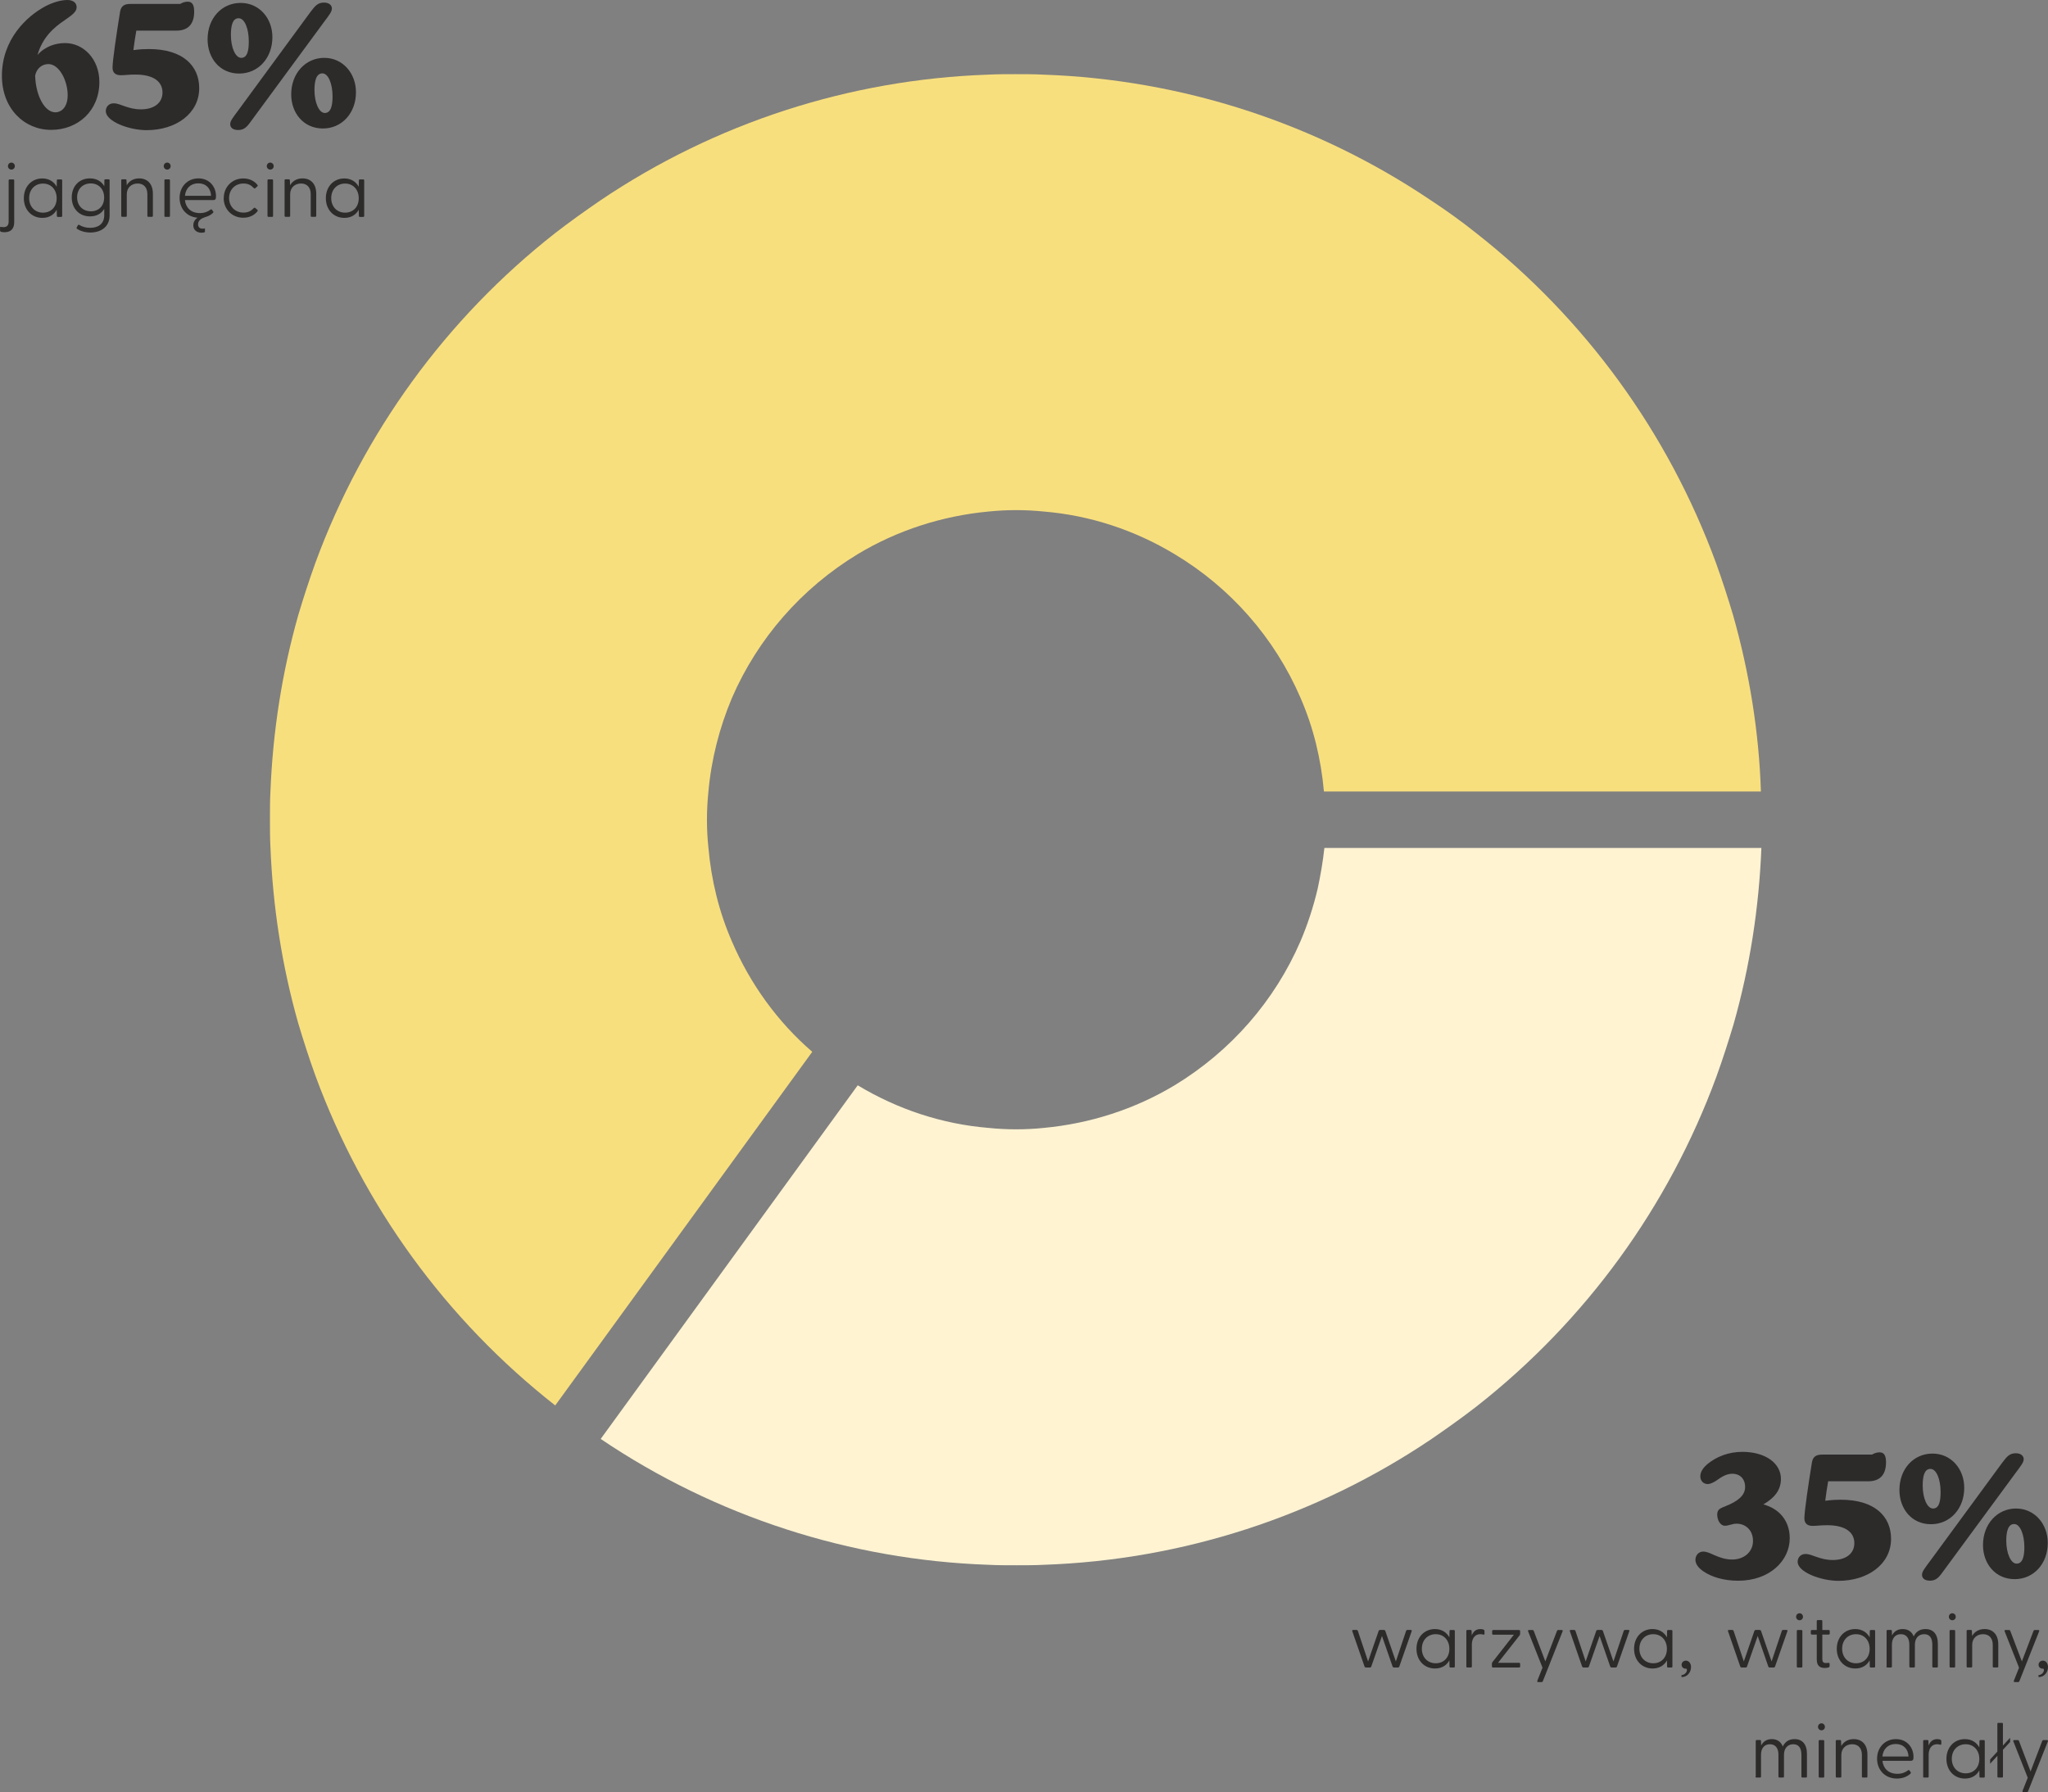 <svg xmlns="http://www.w3.org/2000/svg" id="Warstwa_2" data-name="Warstwa 2" viewBox="0 0 427.88 374.51"><rect x="0" y="0" width="427.88" height="374.51" fill="#808080" stroke="none"/><defs><style>      .cls-1 {        fill: #fff3d2;      }      .cls-2 {        fill: #f8df7e;      }      .cls-3 {        fill: #2d2a2a;      }    </style></defs><g id="Warstwa_1-2" data-name="Warstwa 1"><g><g><path class="cls-3" d="M.4,15.84C.4,8.28,5.51,3.42,9.5,1.3c1.51-.79,3.24-1.3,4.57-1.3,1.19,0,1.94.58,1.94,1.51s-.86,1.58-2.48,2.7c-2.34,1.55-4.68,3.67-5.69,7.27,1.58-1.8,3.78-2.48,5.76-2.48,3.85,0,7.16,3.35,7.16,8.13,0,6.01-4.46,10.01-10.08,10.01S.4,22.68.4,15.84ZM11.55,23.47c1.3,0,2.59-1.08,2.59-3.6,0-2.99-1.76-6.48-4.03-6.48-1.26,0-2.45.83-2.77,2.41.14,4.32,2.05,7.67,4.21,7.67Z"></path><path class="cls-3" d="M22.1,23.25c0-.9.61-1.66,1.66-1.66,1.4,0,2.95,1.26,5.69,1.26s4.5-1.33,4.5-3.53-1.8-3.74-5.65-3.74c-1.48,0-2.2.14-3.06.14s-1.73-.32-1.73-1.58c0-1.4.83-7.09,1.58-11.7.22-1.22.9-1.62,2.16-1.62h10.4c.4-.25.97-.47,1.55-.47.79,0,1.37.43,1.37,2.05,0,2.52-1.15,4-3.74,4h-8.35c-.22,1.3-.47,2.81-.61,4.07,1.37-.18,2.34-.22,3.24-.22,7.05,0,10.51,3.46,10.51,8.17,0,5.36-4.93,8.78-10.98,8.78-3.71,0-8.53-1.84-8.53-3.96Z"></path><path class="cls-3" d="M50.29.61c3.85,0,6.62,3.17,6.62,7.16,0,4.32-2.92,7.6-6.95,7.6s-6.59-3.2-6.59-7.16c0-4.39,2.95-7.6,6.91-7.6ZM48.1,25.95c0-.68.5-1.3,1.73-2.95l14.97-20.41c.97-1.26,1.51-2.05,2.88-2.05,1.19,0,1.66.65,1.66,1.22,0,.68-.5,1.3-1.73,2.95l-15.01,20.41c-.9,1.26-1.48,2.05-2.84,2.05-1.22,0-1.66-.61-1.66-1.22ZM50.4,12.09c1.33,0,1.58-1.66,1.58-3.46,0-2.63-.86-4.82-2.12-4.82-1.33,0-1.62,1.69-1.62,3.49,0,2.63.94,4.79,2.16,4.79ZM67.75,12.09c3.85,0,6.62,3.2,6.62,7.2,0,4.32-2.92,7.56-6.91,7.56s-6.62-3.17-6.62-7.13c0-4.39,2.99-7.63,6.91-7.63ZM67.86,23.61c1.33,0,1.62-1.69,1.62-3.46,0-2.66-.9-4.82-2.12-4.82-1.33,0-1.66,1.69-1.66,3.49,0,2.59.94,4.79,2.16,4.79Z"></path></g><g><path class="cls-3" d="M0,47.53c0-.11.1-.13.19-.11.21.03.38.05.53.05.91,0,1.09-.56,1.09-1.28v-8.48c0-.14.06-.22.21-.22h.74c.14,0,.21.08.21.22v8.74c0,1.34-.69,2.08-2.05,2.08-.29,0-.56-.03-.77-.13-.11-.05-.14-.08-.14-.21v-.66ZM1.66,34.72c0-.42.32-.74.72-.74s.72.32.72.74-.32.72-.72.72-.72-.32-.72-.72Z"></path><path class="cls-3" d="M4.98,41.4c0-2.34,1.57-4.11,3.86-4.11,1.41,0,2.43.69,3.01,1.73l.03-1.31c0-.14.06-.22.21-.22h.69c.14,0,.21.08.21.22v7.4c0,.14-.06.22-.21.22h-.69c-.14,0-.21-.08-.21-.22l-.03-1.28c-.58,1.06-1.6,1.7-3.01,1.7-2.29,0-3.86-1.76-3.86-4.11ZM8.99,44.44c1.68,0,2.85-1.2,2.85-3.01s-1.17-3.07-2.85-3.07-2.9,1.23-2.9,3.04,1.22,3.04,2.9,3.04Z"></path><path class="cls-3" d="M16.14,47.85c-.13-.08-.18-.19-.11-.32l.24-.45c.06-.11.18-.14.29-.08.67.42,1.46.61,2.27.61,1.52,0,2.95-.67,2.95-2.66v-1.31c-.59.99-1.58,1.58-2.98,1.58-2.24,0-3.81-1.63-3.81-3.97s1.57-3.97,3.79-3.97c1.41,0,2.42.62,3.01,1.63l.02-1.22c0-.14.05-.22.19-.22h.69c.14,0,.21.08.21.22v7.31c0,2.54-1.97,3.59-4.02,3.59-1.12,0-2.11-.32-2.74-.75ZM18.96,44.16c1.65,0,2.8-1.1,2.8-2.88s-1.15-2.95-2.8-2.95-2.85,1.14-2.85,2.91,1.23,2.91,2.85,2.91Z"></path><path class="cls-3" d="M25.33,45.09v-7.4c0-.14.06-.22.21-.22h.67c.16,0,.22.06.22.24l.05,1.01c.45-.8,1.3-1.44,2.59-1.44,1.71,0,2.87,1.12,2.87,3.2v4.61c0,.14-.06.22-.21.22h-.75c-.14,0-.19-.08-.19-.22v-4.5c0-1.39-.74-2.24-2.03-2.24s-2.27.85-2.27,2.24v4.5c0,.14-.06.22-.21.22h-.74c-.14,0-.21-.08-.21-.22Z"></path><path class="cls-3" d="M34.21,34.72c0-.42.32-.74.72-.74s.72.32.72.74-.32.72-.72.72-.72-.32-.72-.72ZM34.35,37.7c0-.14.06-.22.21-.22h.74c.14,0,.21.08.21.22v7.4c0,.14-.06.22-.21.22h-.74c-.14,0-.21-.08-.21-.22v-7.4Z"></path><path class="cls-3" d="M40.39,47.06c0-.69.37-1.2.86-1.57-2.32-.19-3.73-1.97-3.73-4.13,0-2.3,1.6-4.08,3.94-4.08s3.67,1.79,3.67,3.71c0,.58-.11.82-.58.82h-5.91c.16,1.55,1.22,2.72,3.12,2.72.96,0,1.65-.29,2.26-.75.08-.06.18-.06.24.02l.27.37c.11.14.05.22-.06.34-.43.42-.98.69-1.57.85-.83.27-1.52.7-1.52,1.52,0,.77.56,1.04,1.44.85v.77c-.8.35-2.43.08-2.43-1.42ZM44.1,40.92c-.06-1.55-1.07-2.61-2.66-2.61s-2.64,1.01-2.8,2.61h5.46Z"></path><path class="cls-3" d="M46.75,41.4c0-2.35,1.76-4.11,4.08-4.11,1.25,0,2.26.5,2.93,1.31.1.13.13.22.03.32l-.42.38c-.14.14-.27.08-.37-.02-.5-.53-1.1-.93-2.13-.93-1.73,0-3.01,1.25-3.01,3.04s1.28,3.04,3.02,3.04c1.02,0,1.63-.4,2.11-.91.11-.11.24-.18.38-.03l.42.38c.1.1.06.19-.03.32-.67.82-1.68,1.31-2.95,1.31-2.32,0-4.08-1.76-4.08-4.11Z"></path><path class="cls-3" d="M55.74,34.72c0-.42.32-.74.72-.74s.72.32.72.74-.32.72-.72.72-.72-.32-.72-.72ZM55.89,37.7c0-.14.06-.22.21-.22h.74c.14,0,.21.08.21.22v7.4c0,.14-.06.22-.21.22h-.74c-.14,0-.21-.08-.21-.22v-7.4Z"></path><path class="cls-3" d="M59.46,45.09v-7.4c0-.14.06-.22.21-.22h.67c.16,0,.22.06.22.24l.05,1.01c.45-.8,1.3-1.44,2.59-1.44,1.71,0,2.87,1.12,2.87,3.2v4.61c0,.14-.06.22-.21.22h-.75c-.14,0-.19-.08-.19-.22v-4.5c0-1.39-.74-2.24-2.03-2.24s-2.27.85-2.27,2.24v4.5c0,.14-.06.22-.21.22h-.74c-.14,0-.21-.08-.21-.22Z"></path><path class="cls-3" d="M68.08,41.4c0-2.34,1.57-4.11,3.86-4.11,1.41,0,2.43.69,3.01,1.73l.03-1.31c0-.14.06-.22.21-.22h.69c.14,0,.21.08.21.22v7.4c0,.14-.06.22-.21.22h-.69c-.14,0-.21-.08-.21-.22l-.03-1.28c-.58,1.06-1.6,1.7-3.01,1.7-2.29,0-3.86-1.76-3.86-4.11ZM72.1,44.44c1.68,0,2.85-1.2,2.85-3.01s-1.17-3.07-2.85-3.07-2.9,1.23-2.9,3.04,1.22,3.04,2.9,3.04Z"></path></g></g><g><g><path class="cls-3" d="M355.95,328.42c-1.12-.76-1.73-1.58-1.73-2.45,0-1.01.72-1.73,1.62-1.73.72,0,1.4.32,2.27.72,1.04.43,2.2.94,3.78.94,2.48,0,4.36-1.58,4.36-3.89s-1.62-3.6-3.42-3.6c-1.01,0-1.58.43-2.48.43s-1.58-1.15-1.58-2.34.79-1.33,1.76-1.76c2.63-1.04,4.07-2.27,4.07-4s-1.12-2.77-2.66-2.77c-1.4,0-2.52.86-3.42,1.48-.65.4-1.22.68-1.73.68-.83,0-1.55-.61-1.55-1.62s.68-1.84,1.44-2.52c1.87-1.55,4.39-2.59,7.34-2.59,4.82,0,8.06,2.38,8.06,5.65,0,2.3-1.3,3.96-3.67,5.33,3.49.94,5.51,3.6,5.51,7.06,0,4.75-4.25,8.89-10.76,8.89-3.1,0-5.62-.83-7.2-1.91Z"></path><path class="cls-3" d="M375.57,326.4c0-.9.61-1.66,1.66-1.66,1.4,0,2.95,1.26,5.69,1.26s4.5-1.33,4.5-3.53-1.8-3.74-5.65-3.74c-1.48,0-2.2.14-3.06.14s-1.73-.32-1.73-1.58c0-1.4.83-7.09,1.58-11.7.22-1.22.9-1.62,2.16-1.62h10.4c.4-.25.97-.47,1.55-.47.79,0,1.37.43,1.37,2.05,0,2.52-1.15,4-3.74,4h-8.35c-.22,1.3-.47,2.81-.61,4.07,1.37-.18,2.34-.22,3.24-.22,7.06,0,10.51,3.46,10.51,8.17,0,5.36-4.93,8.78-10.98,8.78-3.71,0-8.53-1.84-8.53-3.96Z"></path><path class="cls-3" d="M403.76,303.76c3.85,0,6.62,3.17,6.62,7.16,0,4.32-2.92,7.6-6.95,7.6s-6.59-3.2-6.59-7.16c0-4.39,2.95-7.6,6.91-7.6ZM401.56,329.1c0-.68.5-1.3,1.73-2.95l14.97-20.41c.97-1.26,1.51-2.05,2.88-2.05,1.19,0,1.66.65,1.66,1.22,0,.68-.5,1.3-1.73,2.95l-15.01,20.41c-.9,1.26-1.48,2.05-2.84,2.05-1.22,0-1.66-.61-1.66-1.22ZM403.86,315.24c1.33,0,1.58-1.66,1.58-3.46,0-2.63-.86-4.82-2.12-4.82-1.33,0-1.62,1.69-1.62,3.49,0,2.63.94,4.79,2.16,4.79ZM421.21,315.24c3.85,0,6.62,3.2,6.62,7.2,0,4.32-2.92,7.56-6.91,7.56s-6.62-3.17-6.62-7.13c0-4.39,2.99-7.63,6.91-7.63ZM421.32,326.76c1.33,0,1.62-1.69,1.62-3.46,0-2.66-.9-4.82-2.12-4.82-1.33,0-1.66,1.69-1.66,3.49,0,2.59.94,4.79,2.16,4.79Z"></path></g><g><path class="cls-3" d="M285.09,348.27l-2.56-7.38c-.06-.18,0-.27.18-.27h.72c.13,0,.21.06.26.19l2.14,6.39,2.21-6.39c.05-.13.16-.19.29-.19h.8c.13,0,.24.06.29.19l2.21,6.39,2.14-6.39c.05-.13.11-.19.24-.19h.74c.18,0,.24.1.18.27l-2.58,7.38c-.05.13-.16.19-.29.19h-.82c-.13,0-.24-.06-.29-.19l-2.22-6.39-2.24,6.39c-.05.13-.16.19-.29.19h-.82c-.13,0-.24-.06-.29-.19Z"></path><path class="cls-3" d="M295.94,344.54c0-2.34,1.57-4.11,3.86-4.11,1.41,0,2.43.69,3.01,1.73l.03-1.31c0-.14.06-.22.21-.22h.69c.14,0,.21.08.21.22v7.4c0,.14-.06.22-.21.22h-.69c-.14,0-.21-.08-.21-.22l-.03-1.28c-.58,1.06-1.6,1.7-3.01,1.7-2.29,0-3.86-1.76-3.86-4.11ZM299.96,347.58c1.68,0,2.85-1.2,2.85-3.01s-1.17-3.07-2.85-3.07-2.9,1.23-2.9,3.04,1.22,3.04,2.9,3.04Z"></path><path class="cls-3" d="M306.36,348.24v-7.4c0-.14.06-.22.21-.22h.67c.16,0,.22.06.22.24l.03.9c.3-.74.83-1.33,1.81-1.33.32,0,.58.06.72.16.1.06.13.13.13.27v.56c0,.18-.11.21-.29.16-.21-.06-.4-.08-.56-.08-1.41,0-1.79,1.25-1.79,2.13v4.61c0,.14-.06.22-.21.22h-.74c-.14,0-.21-.08-.21-.22Z"></path><path class="cls-3" d="M311.7,348.24v-.61c0-.11.05-.21.11-.29l4.48-5.73h-4.32c-.14,0-.22-.08-.22-.22v-.54c0-.14.08-.22.22-.22h5.38c.14,0,.24.08.24.22v.61c0,.11-.05.21-.11.29l-4.5,5.73h4.4c.14,0,.22.08.22.22v.54c0,.14-.08.22-.22.22h-5.46c-.14,0-.22-.08-.22-.22Z"></path><path class="cls-3" d="M321.17,351.27l1.1-2.77-3.01-7.6c-.06-.18,0-.27.18-.27h.74c.13,0,.21.06.26.19l2.42,6.37,2.43-6.37c.05-.13.13-.19.26-.19h.74c.18,0,.24.1.18.27l-4.13,10.42c-.05.13-.14.19-.27.19h-.72c-.16,0-.22-.1-.16-.24Z"></path><path class="cls-3" d="M330.55,348.27l-2.56-7.38c-.06-.18,0-.27.18-.27h.72c.13,0,.21.06.26.19l2.14,6.39,2.21-6.39c.05-.13.16-.19.29-.19h.8c.13,0,.24.06.29.19l2.21,6.39,2.15-6.39c.05-.13.11-.19.24-.19h.74c.18,0,.24.1.18.27l-2.58,7.38c-.05.13-.16.19-.29.19h-.82c-.13,0-.24-.06-.29-.19l-2.22-6.39-2.24,6.39c-.05.13-.16.19-.29.19h-.82c-.13,0-.24-.06-.29-.19Z"></path><path class="cls-3" d="M341.4,344.54c0-2.34,1.57-4.11,3.86-4.11,1.41,0,2.43.69,3.01,1.73l.03-1.31c0-.14.06-.22.21-.22h.69c.14,0,.21.08.21.22v7.4c0,.14-.06.22-.21.22h-.69c-.14,0-.21-.08-.21-.22l-.03-1.28c-.58,1.06-1.6,1.7-3.01,1.7-2.29,0-3.86-1.76-3.86-4.11ZM345.41,347.58c1.68,0,2.85-1.2,2.85-3.01s-1.17-3.07-2.85-3.07-2.9,1.23-2.9,3.04,1.22,3.04,2.9,3.04Z"></path><path class="cls-3" d="M352.23,348.71c-.53.02-.9-.34-.9-.82,0-.51.42-.86.9-.86.59,0,1.07.53,1.07,1.36,0,1.07-.8,2.1-1.99,2.08v-.43c1.06-.02,1.41-1.34.91-1.33Z"></path><path class="cls-3" d="M363.59,348.27l-2.56-7.38c-.06-.18,0-.27.18-.27h.72c.13,0,.21.06.26.19l2.14,6.39,2.21-6.39c.05-.13.16-.19.29-.19h.8c.13,0,.24.06.29.19l2.21,6.39,2.14-6.39c.05-.13.11-.19.24-.19h.74c.18,0,.24.1.18.27l-2.58,7.38c-.05.13-.16.19-.29.19h-.82c-.13,0-.24-.06-.29-.19l-2.22-6.39-2.24,6.39c-.05.13-.16.19-.29.19h-.82c-.13,0-.24-.06-.29-.19Z"></path><path class="cls-3" d="M375.25,337.87c0-.42.32-.74.72-.74s.72.32.72.74-.32.72-.72.72-.72-.32-.72-.72ZM375.4,340.85c0-.14.06-.22.21-.22h.74c.14,0,.21.08.21.22v7.4c0,.14-.06.22-.21.22h-.74c-.14,0-.21-.08-.21-.22v-7.4Z"></path><path class="cls-3" d="M379.57,346.86v-5.28h-1.02c-.14,0-.22-.08-.22-.22v-.51c0-.14.08-.22.22-.22h1.02v-1.86c0-.14.06-.22.21-.22h.74c.14,0,.21.08.21.22v1.86h1.33c.14,0,.22.08.22.22v.51c0,.14-.08.22-.22.22h-1.33v5.12c0,.61.24.83.72.83.13,0,.35-.02.5-.03.24-.03.3.05.3.21v.5c0,.27-.59.35-1.01.35-1.09,0-1.66-.54-1.66-1.7Z"></path><path class="cls-3" d="M383.75,344.54c0-2.34,1.57-4.11,3.86-4.11,1.41,0,2.43.69,3.01,1.73l.03-1.31c0-.14.06-.22.21-.22h.69c.14,0,.21.08.21.22v7.4c0,.14-.06.22-.21.22h-.69c-.14,0-.21-.08-.21-.22l-.03-1.28c-.58,1.06-1.6,1.7-3.01,1.7-2.29,0-3.86-1.76-3.86-4.11ZM387.77,347.58c1.68,0,2.85-1.2,2.85-3.01s-1.17-3.07-2.85-3.07-2.9,1.23-2.9,3.04,1.22,3.04,2.9,3.04Z"></path><path class="cls-3" d="M394.16,348.24v-7.4c0-.14.06-.22.21-.22h.67c.16,0,.22.06.22.24l.03.9c.38-.74,1.07-1.33,2.22-1.33,1.09,0,1.91.51,2.31,1.54.4-.85,1.14-1.54,2.46-1.54,1.62,0,2.59,1.06,2.59,3.12v4.69c0,.14-.06.22-.21.22h-.74c-.14,0-.21-.08-.21-.22v-4.56c0-1.38-.56-2.18-1.7-2.18s-1.94.82-1.94,2.18v4.56c0,.14-.06.22-.21.22h-.74c-.14,0-.21-.08-.21-.22v-4.56c0-1.38-.64-2.18-1.78-2.18s-1.86.82-1.86,2.18v4.56c0,.14-.06.22-.21.22h-.74c-.14,0-.21-.08-.21-.22Z"></path><path class="cls-3" d="M407.17,337.87c0-.42.32-.74.72-.74s.72.32.72.74-.32.72-.72.72-.72-.32-.72-.72ZM407.32,340.85c0-.14.06-.22.21-.22h.74c.14,0,.21.08.21.22v7.4c0,.14-.06.22-.21.22h-.74c-.14,0-.21-.08-.21-.22v-7.4Z"></path><path class="cls-3" d="M410.88,348.24v-7.4c0-.14.06-.22.21-.22h.67c.16,0,.22.06.22.24l.05,1.01c.45-.8,1.3-1.44,2.59-1.44,1.71,0,2.87,1.12,2.87,3.2v4.61c0,.14-.06.22-.21.22h-.75c-.14,0-.19-.08-.19-.22v-4.5c0-1.39-.74-2.24-2.03-2.24s-2.27.85-2.27,2.24v4.5c0,.14-.06.22-.21.22h-.74c-.14,0-.21-.08-.21-.22Z"></path><path class="cls-3" d="M420.73,351.27l1.1-2.77-3.01-7.6c-.06-.18,0-.27.18-.27h.74c.13,0,.21.06.26.19l2.42,6.37,2.43-6.37c.05-.13.13-.19.26-.19h.74c.18,0,.24.1.18.27l-4.13,10.42c-.05.13-.14.19-.27.19h-.72c-.16,0-.22-.1-.16-.24Z"></path><path class="cls-3" d="M426.81,348.71c-.53.02-.9-.34-.9-.82,0-.51.42-.86.9-.86.59,0,1.07.53,1.07,1.36,0,1.07-.8,2.1-1.98,2.08v-.43c1.06-.02,1.41-1.34.91-1.33Z"></path><path class="cls-3" d="M366.82,371.24v-7.4c0-.14.06-.22.21-.22h.67c.16,0,.22.06.22.24l.03.9c.38-.74,1.07-1.33,2.22-1.33,1.09,0,1.9.51,2.3,1.54.4-.85,1.14-1.54,2.46-1.54,1.62,0,2.59,1.06,2.59,3.12v4.69c0,.14-.06.22-.21.22h-.74c-.14,0-.21-.08-.21-.22v-4.56c0-1.38-.56-2.18-1.7-2.18s-1.94.82-1.94,2.18v4.56c0,.14-.06.22-.21.22h-.74c-.14,0-.21-.08-.21-.22v-4.56c0-1.38-.64-2.18-1.78-2.18s-1.86.82-1.86,2.18v4.56c0,.14-.06.22-.21.22h-.74c-.14,0-.21-.08-.21-.22Z"></path><path class="cls-3" d="M379.83,360.87c0-.42.32-.74.72-.74s.72.32.72.74-.32.72-.72.72-.72-.32-.72-.72ZM379.97,363.85c0-.14.06-.22.21-.22h.74c.14,0,.21.08.21.22v7.4c0,.14-.06.22-.21.22h-.74c-.14,0-.21-.08-.21-.22v-7.4Z"></path><path class="cls-3" d="M383.54,371.24v-7.4c0-.14.06-.22.21-.22h.67c.16,0,.22.06.22.24l.05,1.01c.45-.8,1.3-1.44,2.59-1.44,1.71,0,2.87,1.12,2.87,3.2v4.61c0,.14-.06.22-.21.22h-.75c-.14,0-.19-.08-.19-.22v-4.5c0-1.39-.74-2.24-2.03-2.24s-2.27.85-2.27,2.24v4.5c0,.14-.06.22-.21.22h-.74c-.14,0-.21-.08-.21-.22Z"></path><path class="cls-3" d="M392.17,367.51c0-2.3,1.6-4.08,3.94-4.08s3.67,1.79,3.67,3.71c0,.58-.11.82-.58.82h-5.91c.16,1.55,1.22,2.72,3.12,2.72.96,0,1.65-.29,2.26-.75.08-.06.18-.06.24.02l.27.37c.11.14.05.22-.06.34-.7.67-1.71,1.01-2.8,1.01-2.56,0-4.15-1.86-4.15-4.15ZM398.74,367.06c-.06-1.55-1.07-2.61-2.66-2.61s-2.64,1.01-2.8,2.61h5.46Z"></path><path class="cls-3" d="M401.8,371.24v-7.4c0-.14.06-.22.21-.22h.67c.16,0,.22.06.22.24l.03.9c.3-.74.83-1.33,1.81-1.33.32,0,.58.06.72.16.1.06.13.13.13.27v.56c0,.18-.11.21-.29.16-.21-.06-.4-.08-.56-.08-1.41,0-1.79,1.25-1.79,2.13v4.61c0,.14-.06.22-.21.22h-.74c-.14,0-.21-.08-.21-.22Z"></path><path class="cls-3" d="M406.66,367.54c0-2.34,1.57-4.11,3.86-4.11,1.41,0,2.43.69,3.01,1.73l.03-1.31c0-.14.06-.22.21-.22h.69c.14,0,.21.08.21.22v7.4c0,.14-.06.22-.21.22h-.69c-.14,0-.21-.08-.21-.22l-.03-1.28c-.58,1.06-1.6,1.7-3.01,1.7-2.29,0-3.86-1.76-3.86-4.11ZM410.68,370.58c1.68,0,2.85-1.2,2.85-3.01s-1.17-3.07-2.85-3.07-2.9,1.23-2.9,3.04,1.22,3.04,2.9,3.04Z"></path><path class="cls-3" d="M415.78,367.69l1.52-1.65v-5.79c0-.14.06-.22.21-.22h.74c.14,0,.21.08.21.22v4.53l1.49-1.62.02.86-1.5,1.63v5.59c0,.14-.06.22-.21.22h-.74c-.14,0-.21-.08-.21-.22v-4.32l-1.52,1.65v-.88Z"></path><path class="cls-3" d="M422.55,374.27l1.1-2.77-3.01-7.6c-.06-.18,0-.27.18-.27h.74c.13,0,.21.06.26.19l2.42,6.37,2.43-6.37c.05-.13.13-.19.26-.19h.74c.18,0,.24.1.18.27l-4.13,10.42c-.05.13-.14.19-.27.19h-.72c-.16,0-.22-.1-.16-.24Z"></path></g></g><g id="Diagram_Losos" data-name="Diagram Losos"><g id="Group_947" data-name="Group 947"><path id="Path_5952" data-name="Path 5952" class="cls-1" d="M275.3,185.7c-.9,3.8-2.1,7.5-3.6,11-5.4,12.5-14.6,23-26.3,30.1-8.3,5-17.7,8-27.3,8.9-1.9.2-3.9.3-5.8.3s-3.9-.1-5.8-.3c-9.7-.8-19-3.9-27.3-8.9l-53.7,73.9c24,16.2,52.1,25.3,81,26.3,1.9.1,3.9.1,5.8.1s3.9,0,5.8-.1c28.9-1,57-10.1,81-26.3,3.2-2.2,6.3-4.4,9.4-6.8,22.8-17.9,40.1-41.7,50.1-68.9,1.3-3.6,2.5-7.3,3.6-11,3.4-12,5.3-24.3,5.8-36.8h-91.3c-.3,2.8-.8,5.7-1.4,8.5"></path><path id="Path_5953" data-name="Path 5953" class="cls-2" d="M152.9,196.7c-2.7-6.2-4.3-12.8-4.9-19.6-.2-1.9-.3-3.9-.3-5.8s.1-3.9.3-5.8c.6-6.8,2.3-13.4,4.9-19.6,5.4-12.5,14.6-23,26.3-30.1,8.3-5,17.7-8,27.3-8.9,1.9-.2,3.9-.3,5.8-.3s3.9.1,5.8.3c9.7.8,19,3.9,27.3,8.9,11.7,7,20.9,17.5,26.3,30,2.7,6.2,4.3,12.8,4.9,19.6h91.3c-.4-12.4-2.4-24.8-5.8-36.8-1.1-3.7-2.3-7.4-3.6-11-10-27.2-27.3-51-50.1-68.9-3-2.4-6.2-4.7-9.4-6.8-24-16.2-52.1-25.3-81-26.3-1.9-.1-3.9-.1-5.8-.1s-3.9,0-5.8.1c-28.9,1-57,10.1-81,26.3-3.2,2.2-6.3,4.4-9.4,6.8-22.8,17.9-40.1,41.7-50.1,68.9-1.3,3.6-2.5,7.3-3.6,11-3.4,12-5.3,24.3-5.8,36.8-.1,1.9-.1,3.9-.1,5.8s0,3.9.1,5.8c.5,12.5,2.4,24.8,5.8,36.8,1.1,3.7,2.3,7.4,3.6,11,10,27.2,27.3,51,50.1,68.9l53.7-73.9c-7.2-6.2-13-14.2-16.8-23.1"></path></g></g></g></svg>